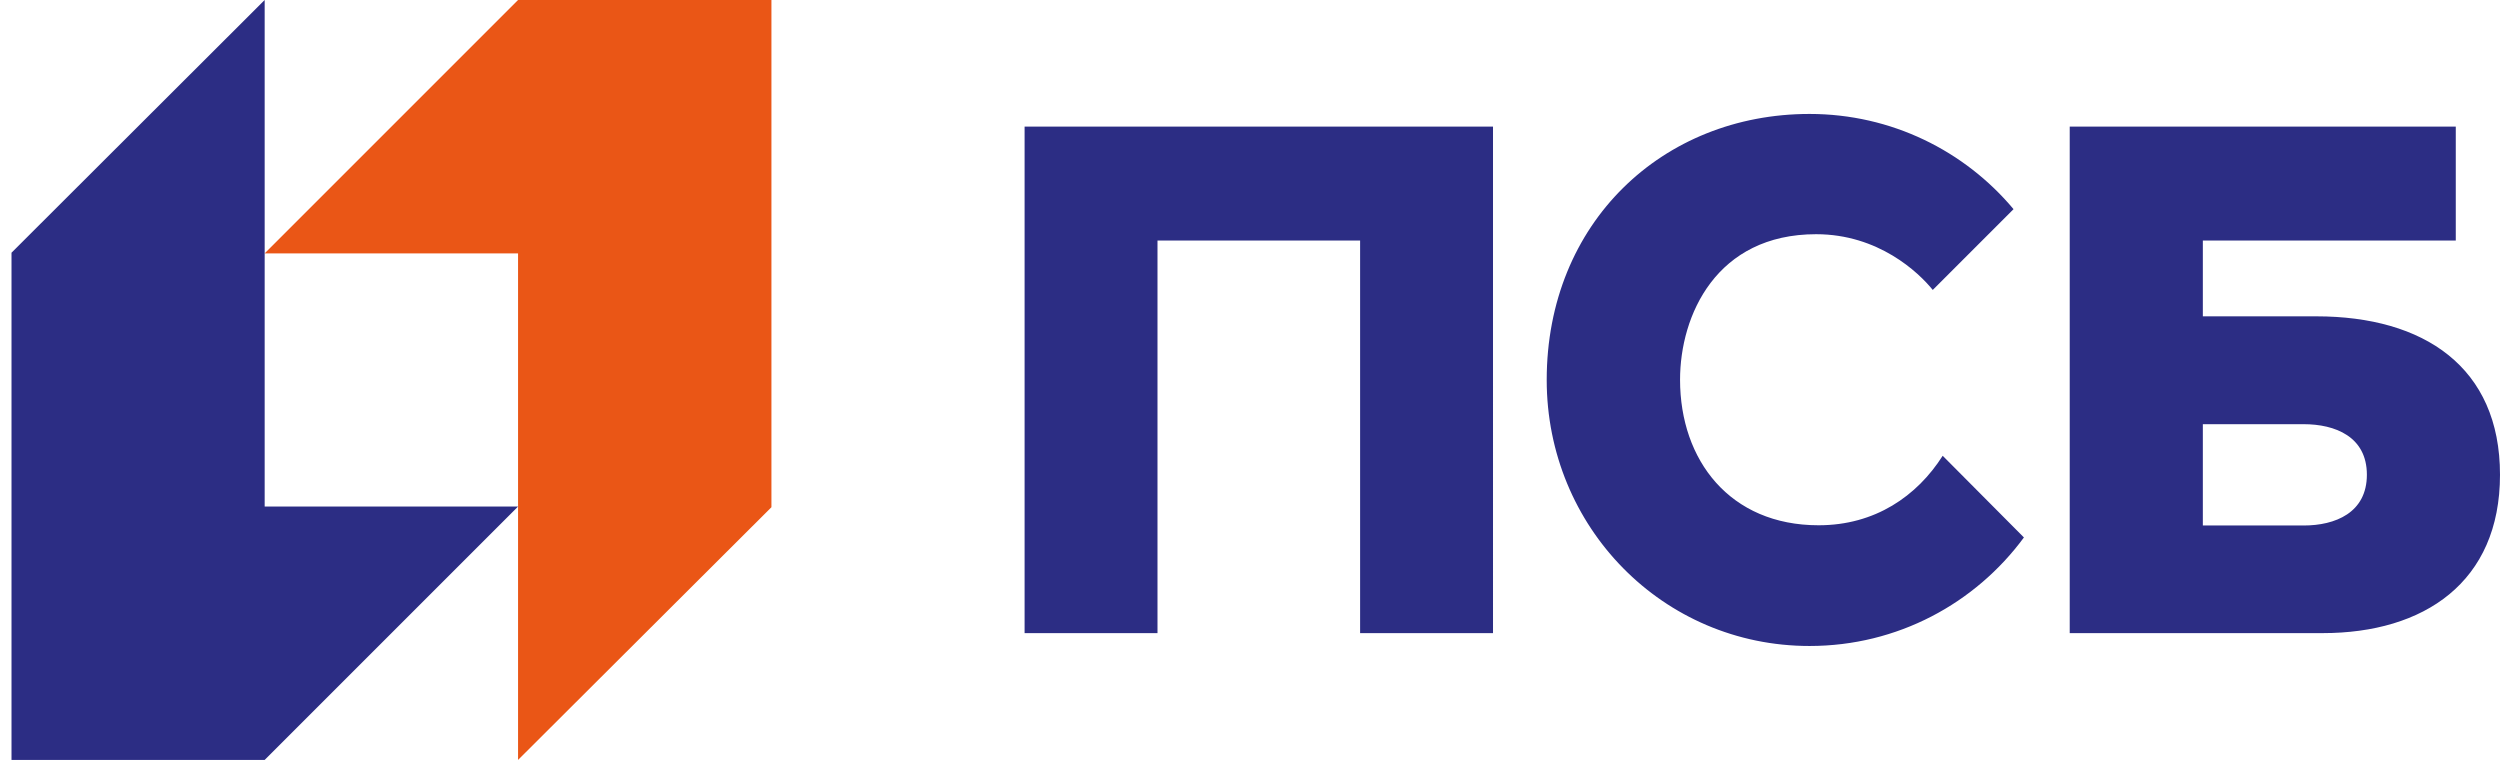 <?xml version="1.0" encoding="utf-8"?>
<!-- Generator: Adobe Illustrator 23.0.0, SVG Export Plug-In . SVG Version: 6.00 Build 0)  -->
<svg version="1.1" id="Слой_1" xmlns="http://www.w3.org/2000/svg" xmlns:xlink="http://www.w3.org/1999/xlink" x="0px" y="0px"
	 viewBox="0 0 1108 336.8" style="enable-background:new 0 0 1108 336.8;" xml:space="preserve">
<style type="text/css">
	.st0{fill:#EA5616;}
	.st1{fill:#2C2D84;}
</style>
<polygon class="st0" points="229.6,0 117.3,112.3 229.6,112.3 229.6,336.8 341.9,224.8 341.9,0 "/>
<polygon class="st1" points="117.3,336.8 229.6,224.5 117.3,224.5 117.3,0 5.1,112 5.1,336.8 "/>
<path class="st1" d="M454.1,280.6H513v-174h89.8v174h58.9V56.1H454.1V280.6z M1026.6,140.2h-50.3v-33.6h112.1V56.1H917.3v224.5
	c0,0,84.1,0,112.1,0c44.9,0,78.6-22.5,78.6-70.2C1108,162.7,1074.3,140.2,1026.6,140.2 M1021,232.9h-44.7v-44.9h44.7
	c13.9,0,28,5.5,28,22.4C1049,227.3,1034.9,232.9,1021,232.9 M806,232.8c-39.3,0-61.4-28.8-61.4-64.5c0-28.6,16.1-64.5,60.3-64.5
	c27.6,0,45.4,16.9,51.7,24.7l35.8-35.8c-21.6-25.8-54.1-42.2-90.4-42.2c-65.1,0-116.5,48.2-116.5,117.9
	c0,65.1,51.4,117.9,116.5,117.9c39,0,73.5-18.9,95-48.1L861,202C849.6,219.9,831,232.8,806,232.8"/>
</svg>
